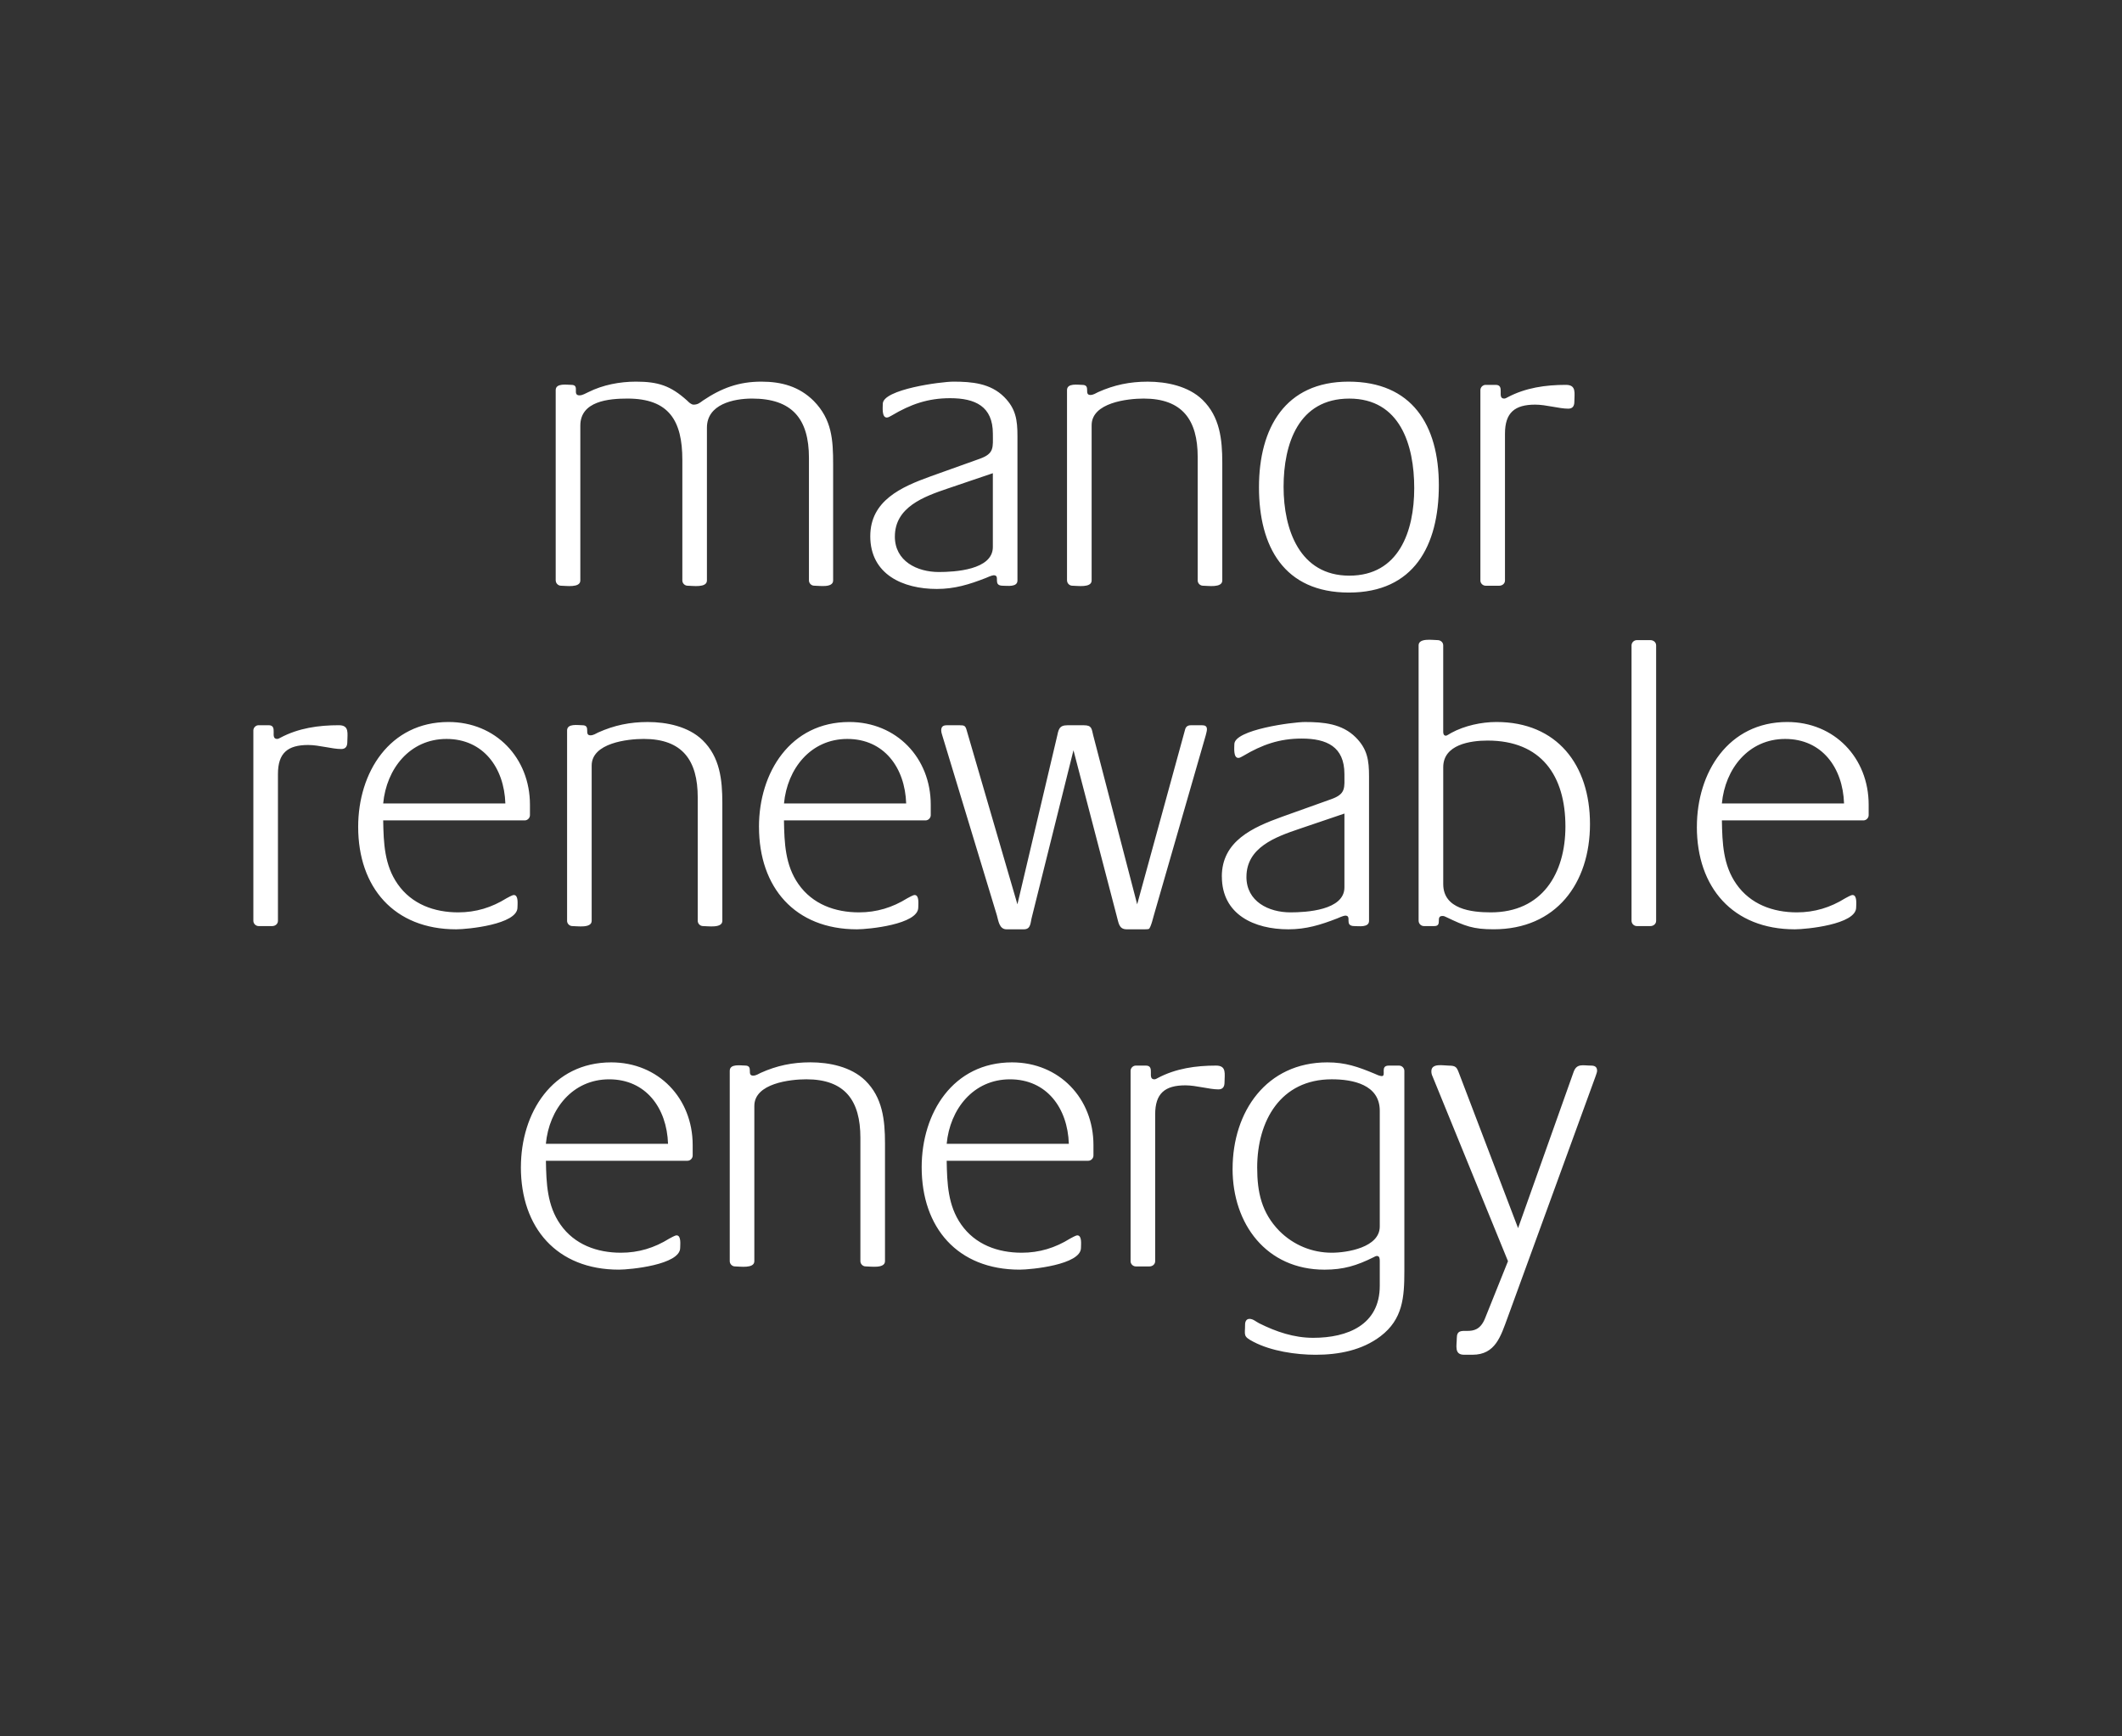 <?xml version="1.0" encoding="UTF-8" standalone="no"?>
<!DOCTYPE svg PUBLIC "-//W3C//DTD SVG 1.1//EN" "http://www.w3.org/Graphics/SVG/1.1/DTD/svg11.dtd">
<svg width="100%" height="100%" viewBox="0 0 220 180" version="1.1" xmlns="http://www.w3.org/2000/svg" xmlns:xlink="http://www.w3.org/1999/xlink" xml:space="preserve" xmlns:serif="http://www.serif.com/" style="fill-rule:evenodd;clip-rule:evenodd;stroke-linejoin:round;stroke-miterlimit:2;">
    <rect x="0" y="0" width="220" height="180" fill="#333333" stroke="none"/>
    <g transform="matrix(0.75,0,0,0.75,110,90)">
        <g transform="matrix(0.291,0,0,0.291,-7.99361e-15,0)">
            <g transform="matrix(1,0,0,1,-383.655,-231.1)">
                <clipPath id="_clip1">
                    <rect x="0" y="0" width="767.31" height="462.2"/>
                </clipPath>
                <g clip-path="url(#_clip1)">
                    <g id="Layer_1-2">
                        <g>
                            <path d="M559.59,327.54C559.59,328.5 559.79,329.26 560.17,330.03L595.99,417.76L585.07,444.96C580.67,455.88 571.67,446.68 571.67,454.35C571.67,457.8 570.33,462.2 575.11,462.2L579.13,462.2C590.05,462.2 592.54,453.39 595.8,444.58L637.56,330.03C637.76,329.26 638.32,328.11 638.32,327.35C638.32,325.43 637.17,324.86 635.45,324.86C631.62,324.86 628.74,323.71 627.21,327.74L600.78,402.06L572.81,328.7C571.66,325.63 571.28,324.87 567.83,324.87C565.33,324.87 559.59,323.53 559.59,327.55M476.85,373.32C476.85,351.1 487.96,331.37 512.28,331.37C522.24,331.37 535.08,333.86 535.08,346.31L535.08,401.29C535.08,411.25 519.57,413.74 512.28,413.74C502.89,413.74 494.08,410.1 487.38,403.4C478.95,394.78 476.85,385.01 476.85,373.32M465.16,373.9C465.16,400.14 481.25,421.79 508.84,421.79C517.84,421.79 524.16,419.87 532.21,415.85C532.59,415.66 533.17,415.28 533.74,415.28C535.08,415.28 535.08,416.81 535.08,417.77L535.08,429.45C535.08,448.03 519.76,454.16 503.47,454.16C494.28,454.16 485.85,451.28 477.81,447.27C476.27,446.5 474.93,445.16 473.21,445.16C471.67,445.16 471.1,446.5 471.1,447.84C471.1,453.01 469.95,453.39 475.12,456.08C483.55,460.48 495.24,462.21 504.62,462.21C515.54,462.21 526.65,460.1 535.46,453.4C545.99,445.36 546.76,435.01 546.76,422.56L546.76,327.36C546.76,326.02 545.61,324.87 544.27,324.87L539.29,324.87C535.08,324.87 538.33,329.85 536.04,329.85C535.08,329.85 533.36,329.08 532.59,328.7C524.74,325.44 518.8,323.33 510.18,323.33C481.26,323.33 465.17,346.7 465.17,373.9M416.7,417.76C416.7,419.1 417.85,420.25 419.19,420.25L425.71,420.25C427.05,420.25 428.39,419.29 428.39,417.76L428.39,348.04C428.39,338.07 432.99,334.24 442.75,334.24C447.92,334.24 454.05,336.16 458.46,336.16C460.56,336.16 461.33,334.82 461.33,332.9C461.33,328.88 462.48,324.86 457.31,324.86C447.73,324.86 438.16,326.2 429.54,330.8C429.16,331 428.58,331.38 428.01,331.38C424.37,331.38 428.58,324.86 423.99,324.86L419.2,324.86C417.86,324.86 416.71,326.01 416.71,327.35L416.71,417.76L416.7,417.76ZM329.35,362.02C330.88,345.55 341.99,331.38 359.42,331.38C376.85,331.38 386.82,344.98 387.38,362.02L329.34,362.02L329.35,362.02ZM317.47,373.13C317.47,401.86 334.52,421.78 364.02,421.78C369.38,421.78 393.14,419.48 393.14,411.44C393.14,409.91 393.71,405.5 391.41,405.5C390.65,405.5 388.73,406.65 387.97,407.03C380.88,411.44 373.41,413.74 364.98,413.74C353.68,413.74 342.95,409.91 336.24,400.34C329.92,391.33 329.54,380.8 329.35,370.07L396.58,370.07C397.92,370.07 399.07,368.92 399.07,367.58L399.07,362.6C399.07,340.38 382.79,323.33 360.38,323.33C332.41,323.33 317.47,347.28 317.47,373.14M226.3,417.76C226.3,419.1 227.45,420.25 228.79,420.25C231.09,420.25 237.98,421.4 237.98,417.76L237.98,344.01C237.98,333.28 255.03,331.37 262.69,331.37C281.08,331.37 288.36,341.52 288.36,359.14L288.36,417.75C288.36,419.09 289.51,420.24 290.85,420.24C293.15,420.24 300.05,421.39 300.05,417.75L300.05,361.82C300.05,350.71 298.9,339.98 290.66,331.93C283.95,325.42 273.61,323.31 264.61,323.31C256.18,323.31 248.71,324.84 241.05,328.29C239.9,328.86 238.75,329.63 237.41,329.63C234.15,329.63 237.79,324.84 233.58,324.84C231.47,324.84 226.3,323.88 226.3,327.33L226.3,417.76ZM138.95,362.02C140.48,345.55 151.59,331.38 169.02,331.38C186.45,331.38 196.41,344.98 196.99,362.02L138.95,362.02ZM127.08,373.13C127.08,401.86 144.13,421.78 173.63,421.78C178.99,421.78 202.75,419.48 202.75,411.44C202.75,409.91 203.33,405.5 201.03,405.5C200.26,405.5 198.35,406.65 197.58,407.03C190.49,411.44 183.02,413.74 174.59,413.74C163.29,413.74 152.56,409.91 145.86,400.34C139.54,391.33 139.16,380.8 138.97,370.07L206.2,370.07C207.54,370.07 208.69,368.92 208.69,367.58L208.69,362.6C208.69,340.38 192.41,323.33 170,323.33C142.03,323.33 127.09,347.28 127.09,373.14" style="fill:white;fill-rule:nonzero;"/>
                            <path d="M697.59,200.36C699.12,183.89 710.23,169.71 727.66,169.71C745.09,169.71 755.06,183.31 755.63,200.36L697.59,200.36ZM685.71,211.47C685.71,240.21 702.76,260.13 732.26,260.13C737.62,260.13 761.38,257.83 761.38,249.78C761.38,248.25 761.95,243.84 759.65,243.84C758.89,243.84 756.97,244.99 756.21,245.37C749.12,249.78 741.65,252.08 733.22,252.08C721.92,252.08 711.19,248.25 704.49,238.67C698.17,229.67 697.78,219.13 697.6,208.4L764.83,208.4C766.17,208.4 767.32,207.25 767.32,205.91L767.32,200.93C767.32,178.71 751.04,161.66 728.63,161.66C700.67,161.66 685.72,185.6 685.72,211.46M654.68,256.1C654.68,257.44 655.83,258.59 657.17,258.59L663.68,258.59C665.02,258.59 666.36,257.63 666.36,256.1L666.36,125.27C666.36,123.74 665.02,122.78 663.68,122.78L657.17,122.78C655.83,122.78 654.68,123.93 654.68,125.27L654.68,256.1ZM565.23,238.67L565.23,183.12C565.23,172.39 578.06,170.48 586.3,170.48C611.78,170.48 623.27,187.15 623.27,211.28C623.27,233.69 612.16,252.08 587.83,252.08C578.63,252.08 565.23,250.55 565.23,238.67M553.54,256.1C553.54,257.44 554.69,258.59 556.03,258.59L561.01,258.59C565.03,258.59 561.39,253.8 564.84,253.8C565.6,253.8 565.99,253.99 566.75,254.37C575.56,258.59 579.4,260.12 589.16,260.12C618.86,260.12 634.94,238.28 634.94,210.12C634.94,181.96 619.23,161.66 590.5,161.66C583.41,161.66 575.37,163.39 569.05,166.83C568.67,167.02 566.94,168.17 566.56,168.17C565.41,168.17 565.22,167.21 565.22,166.25L565.22,125.26C565.22,123.73 563.88,122.77 562.54,122.77C560.24,122.77 553.53,121.62 553.53,125.26L553.53,256.09L553.54,256.1ZM471.75,235.22C471.75,221.24 485.54,216.26 496.84,212.43L518.29,205.15L518.29,240.21C518.29,251.13 500.09,252.08 492.62,252.08C482.28,252.08 471.74,246.91 471.74,235.22M460.07,235.03C460.07,253.23 475.58,260.13 491.67,260.13C500.1,260.13 506.99,258.02 514.85,254.96C515.23,254.77 517.92,253.62 518.68,253.62C522.13,253.62 517.91,258.6 523.08,258.6C525.19,258.6 529.98,259.37 529.98,256.11L529.98,187.53C529.98,179.87 529.21,174.51 523.65,168.95C517.14,162.44 508.33,161.67 499.52,161.67C493.77,161.67 466,165.31 466,172.21C466,173.74 465.43,178.72 467.91,178.72C468.68,178.72 469.45,178.15 470.21,177.77C479.22,172.41 487.45,169.53 497.98,169.53C509.86,169.53 518.29,173.36 518.29,186.39C518.29,192.9 519.06,195.77 512.16,198.27L488.59,206.7C474.8,211.68 460.05,218.19 460.05,235.05M326.75,165.69C326.75,166.26 326.94,167.03 327.13,167.61L353.18,253.43C353.94,256.11 354.33,260.13 357.78,260.13L366.02,260.13C369.47,260.13 369.09,256.87 369.85,254.19L389.58,175.08L410.07,253.62C411.03,256.88 411.03,260.13 414.86,260.13L423.29,260.13C423.67,260.13 425.01,260.13 425.4,259.94C426.35,259.37 427.7,253.62 427.89,253.04L452.41,167.99C452.6,167.03 452.98,166.07 452.98,165.12C452.98,163.59 452.02,163.21 450.68,163.21L445.32,163.21C443.98,163.21 443.02,163.78 442.64,165.12L419.84,248.26L398.96,168C398.19,164.93 398.39,163.21 394.55,163.21L386.7,163.21C382.68,163.21 382.49,165.31 381.72,168.77L362.95,248.26L338.82,165.51C338.24,163.4 337.67,163.21 335.56,163.21L329.43,163.21C327.71,163.21 326.75,163.78 326.75,165.7M252.07,200.36C253.6,183.89 264.71,169.71 282.15,169.71C299.59,169.71 309.54,183.31 310.11,200.36L252.07,200.36ZM240.19,211.47C240.19,240.21 257.24,260.13 286.74,260.13C292.1,260.13 315.85,257.83 315.85,249.78C315.85,248.25 316.42,243.84 314.12,243.84C313.35,243.84 311.44,244.99 310.67,245.37C303.58,249.78 296.11,252.08 287.68,252.08C276.38,252.08 265.65,248.25 258.94,238.67C252.62,229.67 252.24,219.13 252.05,208.4L319.29,208.4C320.63,208.4 321.78,207.25 321.78,205.91L321.78,200.93C321.78,178.71 305.49,161.66 283.09,161.66C255.12,161.66 240.18,185.6 240.18,211.46M149.02,256.1C149.02,257.44 150.17,258.59 151.51,258.59C153.81,258.59 160.71,259.74 160.71,256.1L160.71,182.35C160.71,171.62 177.76,169.7 185.42,169.7C203.81,169.7 211.09,179.85 211.09,197.48L211.09,256.1C211.09,257.44 212.24,258.59 213.58,258.59C215.88,258.59 222.78,259.74 222.78,256.1L222.78,200.17C222.78,189.06 221.63,178.33 213.39,170.29C206.68,163.78 196.34,161.67 187.34,161.67C178.92,161.67 171.44,163.2 163.78,166.65C162.63,167.22 161.48,167.99 160.14,167.99C156.88,167.99 160.52,163.2 156.31,163.2C154.2,163.2 149.03,162.24 149.03,165.69L149.03,256.1L149.02,256.1ZM61.67,200.36C63.2,183.89 74.31,169.71 91.74,169.71C109.17,169.71 119.14,183.31 119.71,200.36L61.67,200.36ZM49.79,211.47C49.79,240.21 66.84,260.13 96.34,260.13C101.7,260.13 125.46,257.83 125.46,249.78C125.46,248.25 126.04,243.84 123.74,243.84C122.97,243.84 121.06,244.99 120.29,245.37C113.2,249.78 105.73,252.08 97.3,252.08C86,252.08 75.27,248.25 68.57,238.67C62.25,229.67 61.86,219.13 61.67,208.4L128.9,208.4C130.24,208.4 131.39,207.25 131.39,205.91L131.39,200.93C131.39,178.71 115.11,161.66 92.7,161.66C64.73,161.66 49.79,185.6 49.79,211.46M0,256.1C0,257.44 1.15,258.59 2.49,258.59L9,258.59C10.34,258.59 11.68,257.63 11.68,256.1L11.68,186.37C11.68,176.41 16.28,172.58 26.05,172.58C31.22,172.58 37.35,174.5 41.76,174.5C43.87,174.5 44.63,173.16 44.63,171.24C44.63,167.22 45.78,163.19 40.61,163.19C31.03,163.19 21.46,164.53 12.83,169.13C12.45,169.32 11.87,169.7 11.3,169.7C7.66,169.7 11.88,163.19 7.28,163.19L2.49,163.19C1.15,163.19 0,164.34 0,165.68L0,256.1Z" style="fill:white;fill-rule:nonzero;"/>
                            <path d="M582.87,94.44C582.87,95.78 584.02,96.93 585.36,96.93L591.88,96.93C593.22,96.93 594.56,95.97 594.56,94.44L594.56,24.71C594.56,14.75 599.16,10.92 608.93,10.92C614.1,10.92 620.23,12.84 624.64,12.84C626.75,12.84 627.51,11.5 627.51,9.58C627.51,5.56 628.66,1.53 623.49,1.53C613.91,1.53 604.33,2.87 595.72,7.47C595.34,7.66 594.76,8.04 594.18,8.04C590.54,8.04 594.76,1.53 590.16,1.53L585.37,1.53C584.03,1.53 582.88,2.68 582.88,4.02L582.88,94.43L582.87,94.44ZM489.39,50C489.39,29.5 496.48,8.05 520.61,8.05C544.74,8.05 551.45,30.08 551.45,50.58C551.45,71.08 544.17,92.15 520.61,92.15C497.05,92.15 489.39,70.31 489.39,50.01M477.7,50.19C477.7,78.35 489.58,100.18 520.42,100.18C551.26,100.18 563.14,77.96 563.14,49.23C563.14,20.5 550.31,0 520.23,0C490.15,0 477.7,22.03 477.7,50.19M386.53,94.44C386.53,95.78 387.68,96.93 389.02,96.93C391.32,96.93 398.21,98.08 398.21,94.44L398.21,20.69C398.21,9.96 415.26,8.04 422.92,8.04C441.31,8.04 448.59,18.19 448.59,35.82L448.59,94.44C448.59,95.78 449.74,96.93 451.08,96.93C453.38,96.93 460.27,98.08 460.27,94.44L460.27,38.51C460.27,27.4 459.12,16.67 450.88,8.63C444.18,2.12 433.84,0.01 424.83,0.01C416.4,0.01 408.93,1.54 401.26,4.99C400.11,5.56 398.96,6.33 397.62,6.33C394.37,6.33 398,1.54 393.79,1.54C391.68,1.54 386.51,0.58 386.51,4.03L386.51,94.44L386.53,94.44ZM304.74,73.56C304.74,59.58 318.53,54.6 329.83,50.77L351.28,43.49L351.28,78.55C351.28,89.47 333.08,90.42 325.61,90.42C315.26,90.42 304.73,85.25 304.73,73.56M293.05,73.37C293.05,91.57 308.56,98.47 324.66,98.47C333.09,98.47 339.99,96.36 347.84,93.3C348.22,93.11 350.9,91.96 351.67,91.96C355.12,91.96 350.9,96.94 356.07,96.94C358.18,96.94 362.97,97.71 362.97,94.45L362.97,25.86C362.97,18.2 362.2,12.84 356.65,7.28C350.14,0.77 341.33,0 332.52,0C326.77,0 299,3.64 299,10.54C299,12.07 298.43,17.05 300.91,17.05C301.68,17.05 302.44,16.48 303.21,16.1C312.21,10.74 320.45,7.86 330.98,7.86C342.86,7.86 351.29,11.69 351.29,24.72C351.29,31.23 352.05,34.1 345.16,36.6L321.6,45.03C307.81,50.01 293.06,56.52 293.06,73.38M143.64,94.44C143.64,95.78 144.79,96.93 146.13,96.93C148.43,96.93 155.32,98.08 155.32,94.44L155.32,20.88C155.32,9.19 168.92,8.04 177.73,8.04C197.46,8.04 203.78,18.58 203.78,37.16L203.78,94.44C203.78,95.78 204.93,96.93 206.27,96.93C208.57,96.93 215.46,98.08 215.46,94.44L215.46,21.84C215.46,10.73 228.1,8.04 236.91,8.04C255.88,8.04 263.92,17.62 263.92,36.2L263.92,94.43C263.92,95.77 265.07,96.92 266.41,96.92C268.9,96.92 275.41,98.07 275.41,94.43L275.41,39.26C275.41,27.58 274.84,18 266.22,9.19C259.32,2.3 250.9,0 241.32,0C230.59,0 222.36,3.07 213.54,9C212.01,10.15 211.05,10.92 209.13,10.92C207.98,10.92 206.83,9.77 206.06,9C198.21,1.91 192.27,0 181.74,0C174.07,0 166.03,1.53 159.13,4.98C157.79,5.55 156.45,6.51 154.92,6.51C151.28,6.51 155.3,1.53 151.09,1.53C148.98,1.53 143.62,0.57 143.62,4.02L143.62,94.43L143.64,94.44Z" style="fill:white;fill-rule:nonzero;"/>
                        </g>
                    </g>
                </g>
            </g>
        </g>
    </g>
</svg>
